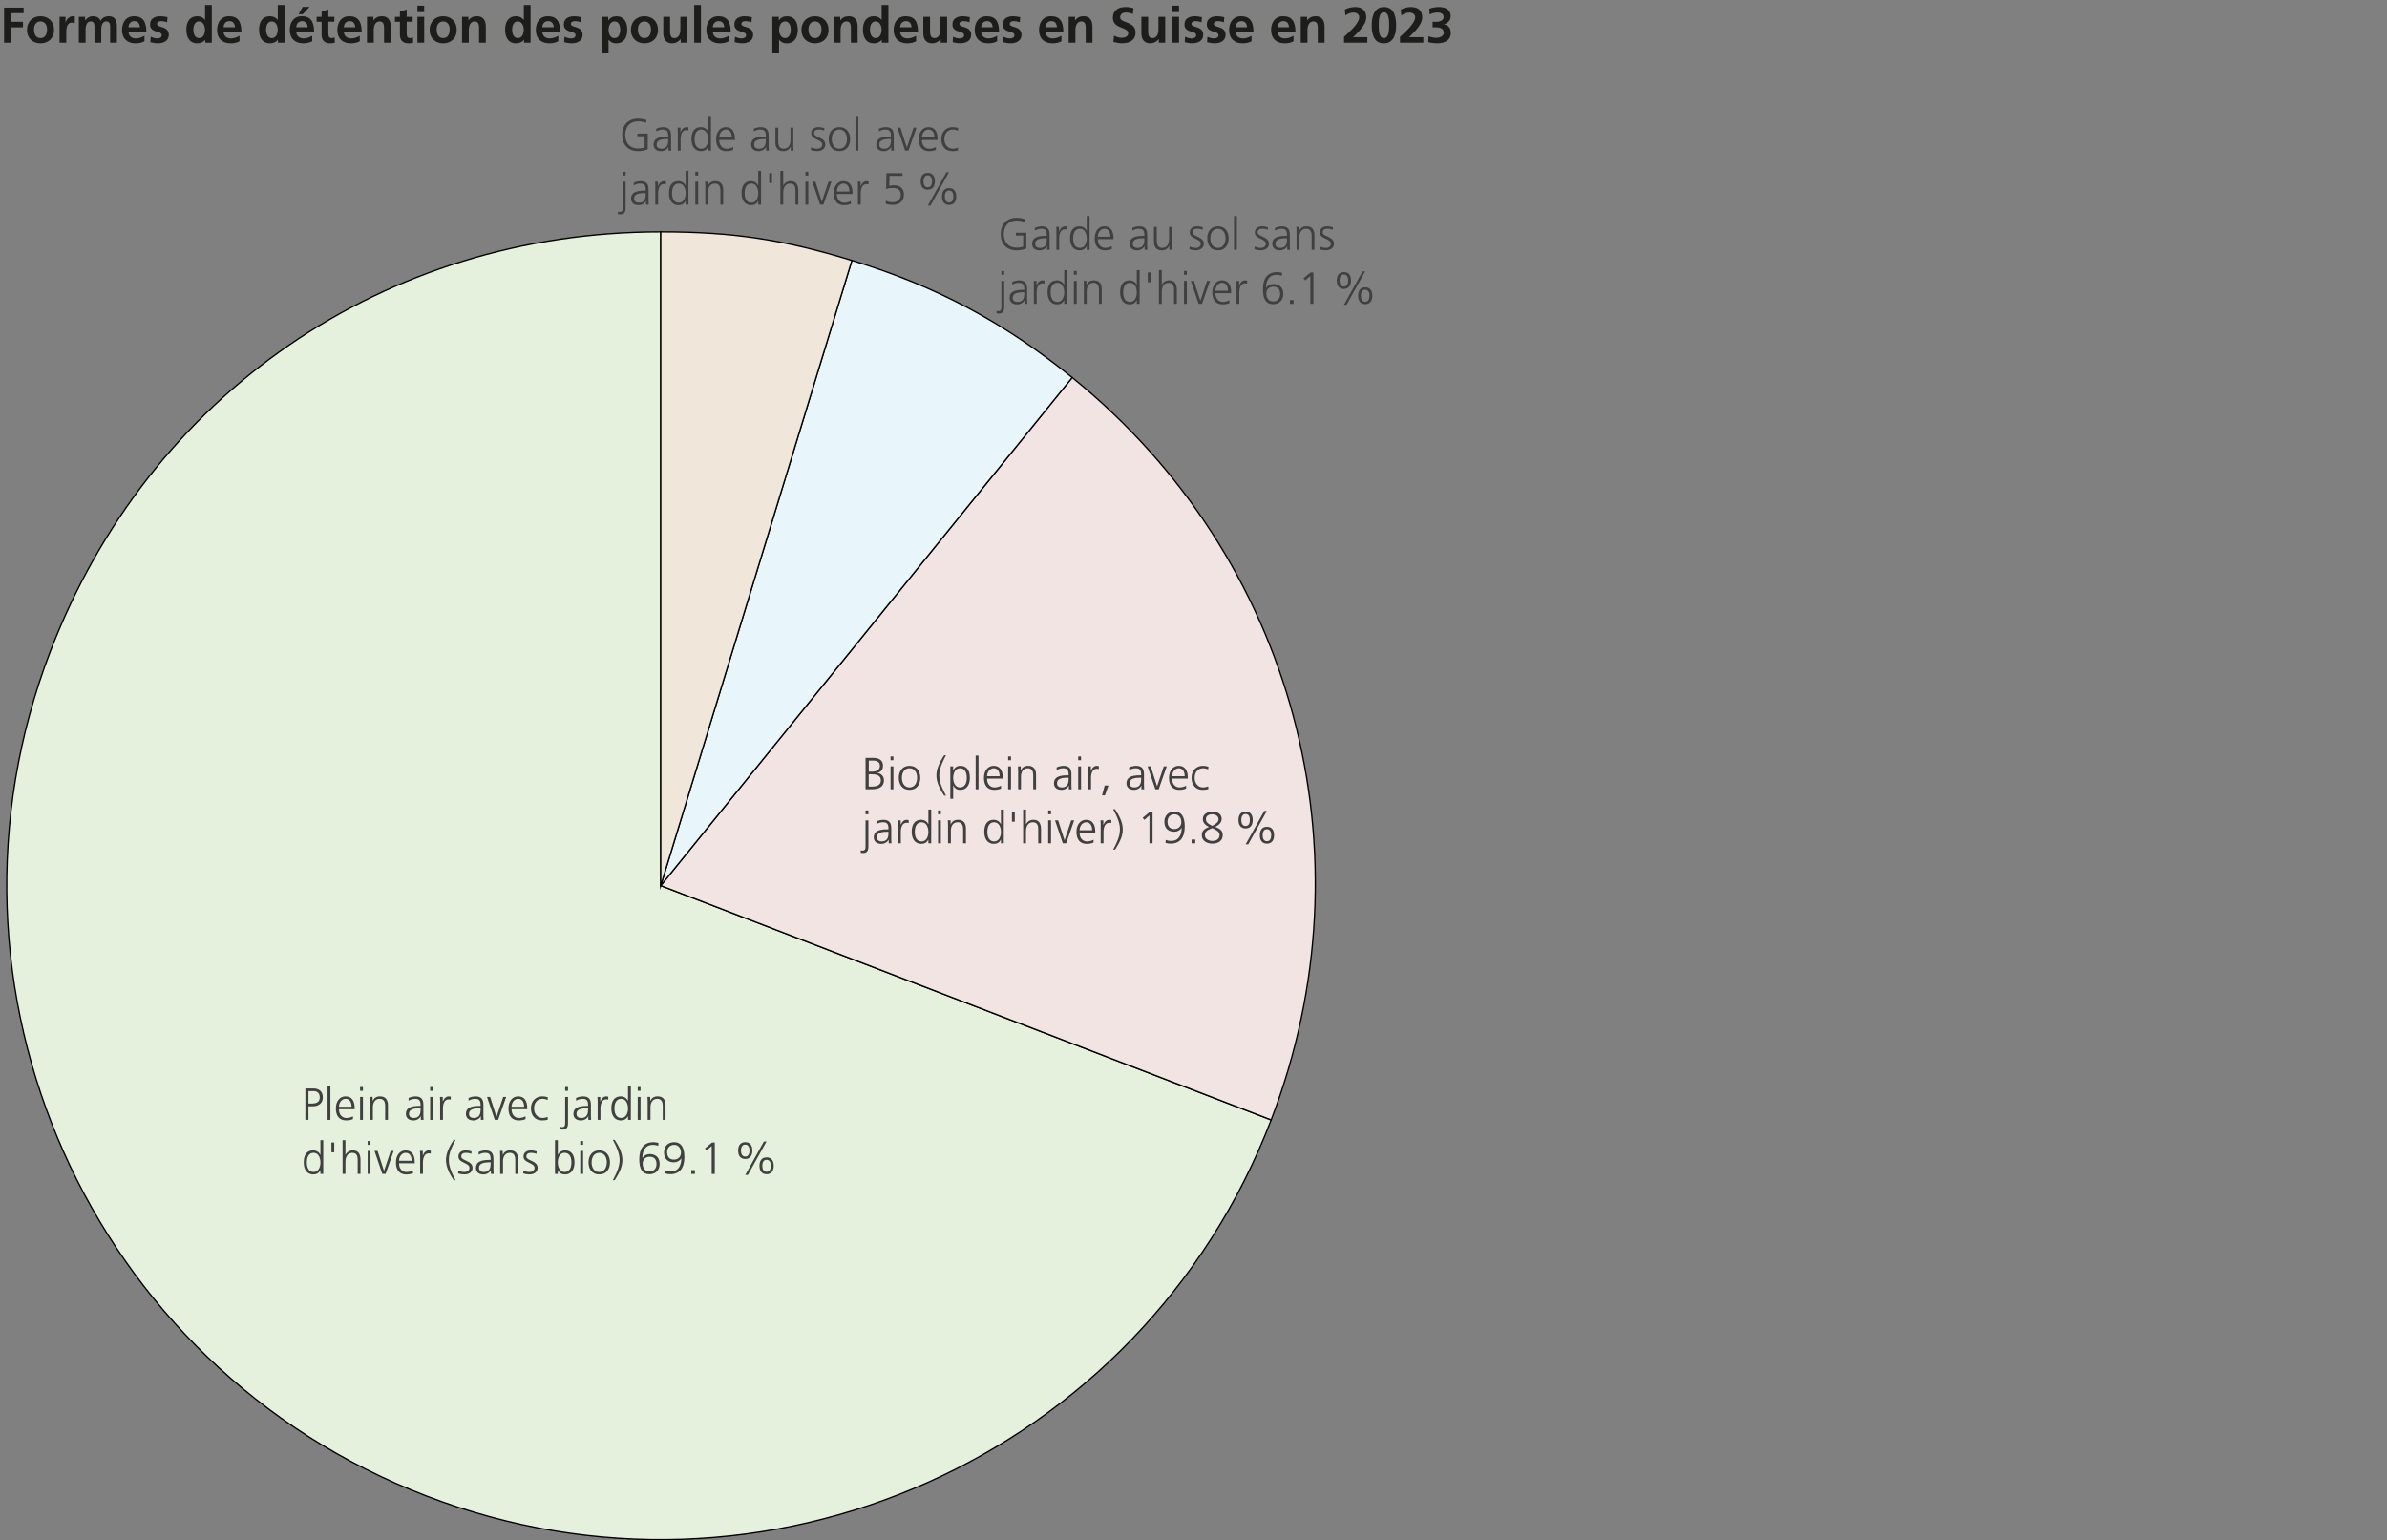 <?xml version="1.0" encoding="UTF-8"?>
<svg id="Ebene_1" xmlns="http://www.w3.org/2000/svg" viewBox="0 0 901.31 581.63">
  <rect x="0" y="0" width="901.31" height="581.63" fill="#808080" stroke="none"/>
  <defs>
    <style>
      .cls-1 {
        fill: #f0e6d9;
      }

      .cls-1, .cls-2, .cls-3, .cls-4 {
        stroke: #000;
        stroke-miterlimit: 10;
        stroke-width: .5px;
      }

      .cls-5 {
        fill: #1d1d1b;
      }

      .cls-2 {
        fill: #e8f5fb;
      }

      .cls-6 {
        fill: none;
      }

      .cls-7 {
        fill: #404040;
      }

      .cls-3 {
        fill: #f1e4e2;
      }

      .cls-4 {
        fill: #e6f1dd;
      }
    </style>
  </defs>
  <g>
    <g>
      <path class="cls-4" d="M249.49,334.43l230.49,88.48c-48.86,127.3-191.67,190.88-318.96,142.01C33.72,516.06-29.86,373.25,19,245.96c37.33-97.25,126.32-158.41,230.49-158.41v246.89Z"/>
      <path class="cls-3" d="M249.49,334.43l155.37-191.87c83.82,67.87,113.77,179.65,75.12,280.34l-230.49-88.48Z"/>
      <path class="cls-2" d="M249.49,334.43l72.18-236.1c31.82,9.73,57.33,23.29,83.19,44.23l-155.37,191.87Z"/>
      <path class="cls-1" d="M249.49,334.43V87.55c27.13,0,46.23,2.85,72.18,10.79l-72.18,236.1Z"/>
    </g>
    <g>
      <g>
        <path class="cls-7" d="M115.31,422.88v-11.87h2.94c2.28,0,3.65,1.19,3.65,3.37s-1.56,3.37-3.77,3.37h-1.65v5.13h-1.17ZM117.59,416.72c2.57,0,3.14-1.02,3.14-2.35,0-1.56-.92-2.35-2.33-2.35h-1.92v4.69h1.1Z"/>
        <path class="cls-7" d="M123.69,422.88v-12.75h1.07v12.75h-1.07Z"/>
        <path class="cls-7" d="M133.28,422.6c-.68.27-1.6.48-2.53.48-2.53,0-3.93-1.56-3.93-4.54,0-2.62,1.44-4.54,3.65-4.54s3.45,1.55,3.45,4.39v.46h-5.93c.02,2.07,1.17,3.32,2.86,3.32.76,0,1.92-.32,2.43-.65v1.09ZM132.75,417.93c-.02-1.9-.85-3.01-2.23-3.01s-2.5,1.29-2.53,3.01h4.76Z"/>
        <path class="cls-7" d="M135.97,411.9v-1.43h1.07v1.43h-1.07ZM135.97,422.88v-8.67h1.07v8.67h-1.07Z"/>
        <path class="cls-7" d="M145.43,422.88v-5.29c0-1.73-.66-2.67-2.06-2.67-1.95,0-2.57,1.73-2.57,3.14v4.81h-1.07v-7.19c0-.56-.03-1.1-.07-1.48h1.04v1.55h.03c.54-1.24,1.48-1.75,2.8-1.75,2.12,0,2.96,1.41,2.96,3.33v5.54h-1.07Z"/>
        <path class="cls-7" d="M158.9,422.88v-1.39h-.03c-.46.99-1.62,1.6-2.75,1.6-2.45,0-2.86-1.65-2.86-2.45,0-2.19,1.68-3.04,5.01-3.04h.53v-.46c0-1.85-.92-2.21-1.97-2.21-.85,0-1.73.19-2.55.71v-1.04c.66-.32,1.79-.59,2.55-.59,2.26,0,3.04,1.1,3.04,3.21v4.4c0,.29.03.95.08,1.26h-1.05ZM158.8,418.51h-.49c-3.23,0-3.88,1-3.88,2.09,0,1,.65,1.56,1.8,1.56,1.34,0,2.57-.61,2.57-3.01v-.65Z"/>
        <path class="cls-7" d="M162.42,411.9v-1.43h1.07v1.43h-1.07ZM162.42,422.88v-8.67h1.07v8.67h-1.07Z"/>
        <path class="cls-7" d="M166.19,422.88v-7.46c0-.22-.02-.75-.07-1.21h1.07v1.67h.03c.49-1.21,1.29-1.87,2.23-1.87.25,0,.56.05.75.1v1.12c-.22-.07-.51-.1-.77-.1-1.65,0-2.18,1.73-2.18,3.48v4.27h-1.07Z"/>
        <path class="cls-7" d="M181.56,422.88v-1.39h-.03c-.46.99-1.62,1.6-2.75,1.6-2.45,0-2.86-1.65-2.86-2.45,0-2.19,1.68-3.04,5.01-3.04h.53v-.46c0-1.85-.92-2.21-1.97-2.21-.85,0-1.73.19-2.55.71v-1.04c.66-.32,1.79-.59,2.55-.59,2.26,0,3.04,1.1,3.04,3.21v4.4c0,.29.03.95.08,1.26h-1.05ZM181.46,418.51h-.49c-3.23,0-3.88,1-3.88,2.09,0,1,.65,1.56,1.8,1.56,1.34,0,2.57-.61,2.57-3.01v-.65Z"/>
        <path class="cls-7" d="M186.83,422.88l-2.94-8.67h1.17l2.4,7.5h.03l2.52-7.5h1.12l-3.04,8.67h-1.26Z"/>
        <path class="cls-7" d="M198.44,422.6c-.68.27-1.6.48-2.53.48-2.53,0-3.93-1.56-3.93-4.54,0-2.62,1.44-4.54,3.65-4.54s3.45,1.55,3.45,4.39v.46h-5.93c.02,2.07,1.17,3.32,2.86,3.32.76,0,1.92-.32,2.43-.65v1.09ZM197.91,417.93c-.02-1.9-.85-3.01-2.23-3.01s-2.5,1.29-2.53,3.01h4.76Z"/>
        <path class="cls-7" d="M206.85,422.77c-.73.25-1.44.31-2.21.31-2.84,0-4.16-2.16-4.16-4.54,0-2.75,1.8-4.54,4.28-4.54.61,0,1.26.07,2.09.34l-.08,1.02c-.63-.27-1.26-.44-1.87-.44-2.07,0-3.25,1.53-3.25,3.62,0,1.9,1.14,3.62,3.15,3.62.68,0,1.29-.15,1.95-.39l.1,1Z"/>
        <path class="cls-7" d="M211.58,425.53c.15.05.44.1.65.1.95,0,1.17-.56,1.17-1.58v-9.84h1.07v9.94c0,1.63-.61,2.4-1.97,2.4-.39,0-.65-.03-.92-.09v-.93ZM213.4,411.9v-1.43h1.07v1.43h-1.07Z"/>
        <path class="cls-7" d="M222.15,422.88v-1.39h-.03c-.46.99-1.62,1.6-2.75,1.6-2.45,0-2.86-1.65-2.86-2.45,0-2.19,1.68-3.04,5.01-3.04h.53v-.46c0-1.85-.92-2.21-1.97-2.21-.85,0-1.73.19-2.55.71v-1.04c.66-.32,1.79-.59,2.55-.59,2.26,0,3.04,1.1,3.04,3.21v4.4c0,.29.03.95.08,1.26h-1.05ZM222.05,418.51h-.49c-3.23,0-3.88,1-3.88,2.09,0,1,.65,1.56,1.8,1.56,1.34,0,2.57-.61,2.57-3.01v-.65Z"/>
        <path class="cls-7" d="M225.67,422.88v-7.46c0-.22-.02-.75-.07-1.21h1.07v1.67h.03c.49-1.21,1.29-1.87,2.23-1.87.25,0,.56.05.75.1v1.12c-.22-.07-.51-.1-.77-.1-1.65,0-2.18,1.73-2.18,3.48v4.27h-1.07Z"/>
        <path class="cls-7" d="M237.13,422.88v-1.38h-.03c-.6,1.12-1.46,1.58-2.7,1.58-2.29,0-3.57-1.85-3.57-4.54,0-2.94,1.26-4.54,3.55-4.54,1.48,0,2.4.92,2.72,1.67h.03v-5.54h1.07v12.75h-1.07ZM237.13,418.54c0-1.61-.68-3.62-2.58-3.62-1.61,0-2.55,1.31-2.55,3.62,0,2.02.73,3.62,2.57,3.62s2.57-1.92,2.57-3.62Z"/>
        <path class="cls-7" d="M240.79,411.9v-1.43h1.07v1.43h-1.07ZM240.79,422.88v-8.67h1.07v8.67h-1.07Z"/>
        <path class="cls-7" d="M250.25,422.88v-5.29c0-1.73-.66-2.67-2.06-2.67-1.95,0-2.57,1.73-2.57,3.14v4.81h-1.07v-7.19c0-.56-.03-1.1-.07-1.48h1.04v1.55h.03c.54-1.24,1.48-1.75,2.8-1.75,2.12,0,2.96,1.41,2.96,3.33v5.54h-1.07Z"/>
        <path class="cls-7" d="M120.99,443.28v-1.38h-.03c-.6,1.12-1.46,1.58-2.7,1.58-2.29,0-3.57-1.85-3.57-4.54,0-2.94,1.26-4.54,3.55-4.54,1.48,0,2.4.92,2.72,1.67h.03v-5.54h1.07v12.75h-1.07ZM120.99,438.94c0-1.61-.68-3.62-2.58-3.62-1.61,0-2.55,1.31-2.55,3.62,0,2.02.73,3.62,2.57,3.62s2.57-1.92,2.57-3.62Z"/>
        <path class="cls-7" d="M125.14,435.12v-3.71h1.07v3.71h-1.07Z"/>
        <path class="cls-7" d="M135.06,443.28v-5.25c0-1.92-.65-2.7-2.06-2.7-1.8,0-2.57,1.63-2.57,3.33v4.62h-1.07v-12.75h1.07v5.54h.03c.53-1.05,1.51-1.67,2.72-1.67,2.06,0,2.94,1.24,2.94,3.62v5.25h-1.07Z"/>
        <path class="cls-7" d="M138.82,432.3v-1.43h1.07v1.43h-1.07ZM138.82,443.28v-8.67h1.07v8.67h-1.07Z"/>
        <path class="cls-7" d="M144.35,443.28l-2.94-8.67h1.17l2.4,7.5h.03l2.52-7.5h1.12l-3.04,8.67h-1.26Z"/>
        <path class="cls-7" d="M155.96,443.01c-.68.27-1.6.48-2.53.48-2.53,0-3.93-1.56-3.93-4.54,0-2.62,1.44-4.54,3.65-4.54s3.45,1.55,3.45,4.39v.46h-5.93c.02,2.07,1.17,3.31,2.86,3.31.76,0,1.92-.32,2.43-.65v1.09ZM155.43,438.33c-.02-1.9-.85-3.01-2.23-3.01s-2.5,1.29-2.53,3.01h4.76Z"/>
        <path class="cls-7" d="M158.64,443.28v-7.46c0-.22-.02-.75-.07-1.21h1.07v1.67h.03c.49-1.21,1.29-1.87,2.23-1.87.25,0,.56.05.75.1v1.12c-.22-.07-.51-.1-.77-.1-1.65,0-2.18,1.73-2.18,3.48v4.27h-1.07Z"/>
        <path class="cls-7" d="M171.31,445.66c-2.19-3.35-2.91-5.54-2.91-7.62s.75-4.3,2.91-7.62h.71c-2.19,4.05-2.55,6.02-2.55,7.62s.36,3.57,2.55,7.62h-.71Z"/>
        <path class="cls-7" d="M173.09,442.02c.65.32,1.44.54,2.24.54,1.14,0,1.94-.63,1.94-1.55s-.92-1.43-2.06-1.94c-1.68-.75-2.11-1.46-2.11-2.31,0-1.68,1.34-2.36,2.82-2.36.58,0,1.46.14,2.14.39l-.1.94c-.6-.27-1.38-.41-1.94-.41-1.29,0-1.85.49-1.85,1.44,0,.49.31.87,1.9,1.56,2.04.87,2.36,1.82,2.36,2.69,0,1.75-1.58,2.46-3.04,2.46-.87,0-1.7-.12-2.41-.41l.1-1.05Z"/>
        <path class="cls-7" d="M185.35,443.28v-1.39h-.03c-.46.99-1.62,1.6-2.75,1.6-2.45,0-2.86-1.65-2.86-2.45,0-2.19,1.68-3.04,5.01-3.04h.53v-.46c0-1.85-.92-2.21-1.97-2.21-.85,0-1.73.19-2.55.71v-1.04c.66-.32,1.79-.59,2.55-.59,2.26,0,3.04,1.1,3.04,3.21v4.4c0,.29.03.95.08,1.26h-1.05ZM185.25,438.91h-.49c-3.23,0-3.88,1-3.88,2.09,0,1,.65,1.56,1.8,1.56,1.34,0,2.57-.61,2.57-3.01v-.65Z"/>
        <path class="cls-7" d="M194.56,443.28v-5.29c0-1.73-.66-2.67-2.06-2.67-1.95,0-2.57,1.73-2.57,3.14v4.81h-1.07v-7.19c0-.56-.03-1.1-.07-1.48h1.04v1.55h.03c.54-1.24,1.48-1.75,2.8-1.75,2.12,0,2.96,1.41,2.96,3.33v5.54h-1.07Z"/>
        <path class="cls-7" d="M197.66,442.02c.65.32,1.45.54,2.24.54,1.14,0,1.94-.63,1.94-1.55s-.92-1.43-2.06-1.94c-1.68-.75-2.11-1.46-2.11-2.31,0-1.68,1.34-2.36,2.82-2.36.58,0,1.46.14,2.14.39l-.1.94c-.6-.27-1.38-.41-1.94-.41-1.29,0-1.85.49-1.85,1.44,0,.49.31.87,1.9,1.56,2.04.87,2.36,1.82,2.36,2.69,0,1.75-1.58,2.46-3.04,2.46-.87,0-1.7-.12-2.41-.41l.1-1.05Z"/>
        <path class="cls-7" d="M209.56,443.28v-12.75h1.07v5.54h.03c.39-.9,1.39-1.67,2.7-1.67,2.4,0,3.57,1.7,3.57,4.54,0,2.69-1.27,4.54-3.57,4.54-1.24,0-2.11-.46-2.7-1.58h-.03v1.38h-1.07ZM215.76,438.94c0-1.94-.68-3.62-2.57-3.62s-2.57,1.94-2.57,3.62c0,1.84.82,3.62,2.57,3.62,1.65,0,2.57-1.31,2.57-3.62Z"/>
        <path class="cls-7" d="M219.11,432.3v-1.43h1.07v1.43h-1.07ZM219.11,443.28v-8.67h1.07v8.67h-1.07Z"/>
        <path class="cls-7" d="M222.22,438.94c0-2.55,1.39-4.54,4.05-4.54s4.05,2.02,4.05,4.54-1.33,4.54-4.05,4.54-4.05-2.06-4.05-4.54ZM229.14,438.94c0-2.01-1-3.62-2.89-3.62-1.72,0-2.86,1.44-2.86,3.62,0,2.06,1.04,3.62,2.87,3.62s2.87-1.58,2.87-3.62Z"/>
        <path class="cls-7" d="M231.39,445.66c2.12-3.91,2.55-5.88,2.55-7.62s-.43-3.71-2.55-7.62h.71c2.18,3.33,2.91,5.46,2.91,7.62s-.73,4.27-2.91,7.62h-.71Z"/>
        <path class="cls-7" d="M248.54,432.69c-.46-.2-1.21-.37-2.02-.37-3.16,0-3.96,2.72-3.96,4.93h.03c.61-.97,1.62-1.46,2.77-1.46,1.77,0,3.71.92,3.71,3.71,0,2.35-1.48,3.91-3.88,3.91-2.53,0-3.81-1.82-3.81-5.63,0-4.27,1.87-6.48,5.35-6.48.66,0,1.26.12,1.9.27l-.1,1.12ZM247.89,439.57c0-1.75-.87-2.77-2.53-2.77s-2.69,1.05-2.69,2.63c0,1.46.8,2.94,2.55,2.94,1.65,0,2.67-1.12,2.67-2.8Z"/>
        <path class="cls-7" d="M257.21,437.45c-.58.93-1.58,1.46-2.79,1.46-1.72,0-3.69-.9-3.69-3.71,0-2.35,1.46-3.91,3.88-3.91s3.81,1.8,3.81,5.61c0,4.27-1.85,6.49-5.34,6.49-.68,0-1.27-.12-1.92-.27l.1-1.12c.48.2,1.19.37,2.01.37,3.26,0,3.98-2.86,3.98-4.93h-.03ZM254.56,432.31c-1.62,0-2.65,1.1-2.65,2.8s.88,2.77,2.52,2.77,2.7-1.05,2.7-2.63c0-1.43-.76-2.94-2.57-2.94Z"/>
        <path class="cls-7" d="M261.02,443.28v-1.43h1.38v1.43h-1.38Z"/>
        <path class="cls-7" d="M268.73,443.28v-10.54l-1.92,1.68-.65-.76,2.69-2.24h1.05v11.87h-1.17Z"/>
        <path class="cls-7" d="M278.71,434.47c0-1.97.92-3.18,2.69-3.18s2.69,1.17,2.69,3.18c0,1.83-.82,3.18-2.69,3.18-1.77,0-2.69-1.21-2.69-3.18ZM283.01,434.47c0-1.34-.51-2.26-1.63-2.26-1,0-1.6.82-1.6,2.26,0,1.33.51,2.26,1.62,2.26,1.19,0,1.61-1.05,1.61-2.26ZM281.42,443.65l7.02-12.61h.99l-7.02,12.61h-.99ZM286.77,440.22c0-1.97.92-3.18,2.69-3.18s2.69,1.17,2.69,3.18c0,1.84-.82,3.18-2.69,3.18-1.77,0-2.69-1.21-2.69-3.18ZM291.07,440.22c0-1.34-.51-2.26-1.63-2.26-1,0-1.6.82-1.6,2.26,0,1.33.51,2.26,1.61,2.26,1.19,0,1.61-1.05,1.61-2.26Z"/>
      </g>
      <g>
        <path class="cls-7" d="M326.83,298.05v-11.86h2.84c2.4,0,3.74.99,3.74,2.92,0,1.51-.7,2.41-2.16,2.7v.03c1.6.29,2.52,1.34,2.52,2.82,0,2.38-1.8,3.38-4.57,3.38h-2.36ZM329.2,297.03c2.46,0,3.4-.95,3.4-2.31,0-1.7-1.14-2.33-3.4-2.33h-1.19v4.64h1.19ZM329.35,291.37c2.14,0,2.89-.95,2.89-2.21,0-1.34-.99-1.95-2.57-1.95h-1.63v4.16h1.31Z"/>
        <path class="cls-7" d="M336.27,287.07v-1.43h1.07v1.43h-1.07ZM336.27,298.05v-8.67h1.07v8.67h-1.07Z"/>
        <path class="cls-7" d="M339.38,293.72c0-2.55,1.39-4.54,4.05-4.54s4.05,2.02,4.05,4.54-1.33,4.54-4.05,4.54-4.05-2.06-4.05-4.54ZM346.3,293.72c0-2.01-1-3.62-2.89-3.62-1.72,0-2.86,1.44-2.86,3.62,0,2.06,1.04,3.62,2.87,3.62s2.87-1.58,2.87-3.62Z"/>
        <path class="cls-7" d="M356.5,300.43c-2.19-3.35-2.91-5.54-2.91-7.62s.75-4.3,2.91-7.62h.71c-2.19,4.05-2.55,6.02-2.55,7.62s.36,3.57,2.55,7.62h-.71Z"/>
        <path class="cls-7" d="M358.84,301.62v-12.24h1.07l-.07,1.58h.03c.66-1.27,1.61-1.78,2.77-1.78,2.24,0,3.57,1.5,3.57,4.54,0,2.69-1.27,4.54-3.57,4.54-1.33,0-2.16-.53-2.7-1.68h-.03v5.05h-1.07ZM365.05,293.72c0-2.11-.78-3.62-2.57-3.62s-2.57,1.92-2.57,3.62.71,3.62,2.57,3.62c1.75,0,2.57-1.46,2.57-3.62Z"/>
        <path class="cls-7" d="M368.4,298.05v-12.75h1.07v12.75h-1.07Z"/>
        <path class="cls-7" d="M377.99,297.78c-.68.27-1.6.48-2.53.48-2.53,0-3.93-1.56-3.93-4.54,0-2.62,1.44-4.54,3.65-4.54s3.45,1.55,3.45,4.39v.46h-5.93c.02,2.07,1.17,3.31,2.86,3.31.76,0,1.92-.32,2.43-.65v1.09ZM377.46,293.11c-.02-1.9-.85-3.01-2.23-3.01s-2.5,1.29-2.53,3.01h4.76Z"/>
        <path class="cls-7" d="M380.67,287.07v-1.43h1.07v1.43h-1.07ZM380.67,298.05v-8.67h1.07v8.67h-1.07Z"/>
        <path class="cls-7" d="M390.14,298.05v-5.29c0-1.73-.66-2.67-2.06-2.67-1.96,0-2.57,1.73-2.57,3.14v4.81h-1.07v-7.19c0-.56-.03-1.1-.07-1.48h1.04v1.55h.03c.54-1.24,1.48-1.75,2.8-1.75,2.12,0,2.96,1.41,2.96,3.33v5.54h-1.07Z"/>
        <path class="cls-7" d="M403.6,298.05v-1.39h-.03c-.46.99-1.61,1.6-2.75,1.6-2.45,0-2.86-1.65-2.86-2.45,0-2.19,1.68-3.04,5.01-3.04h.53v-.46c0-1.85-.92-2.21-1.97-2.21-.85,0-1.73.19-2.55.71v-1.04c.66-.32,1.78-.59,2.55-.59,2.26,0,3.04,1.1,3.04,3.21v4.4c0,.29.03.95.08,1.26h-1.05ZM403.5,293.68h-.49c-3.23,0-3.88,1-3.88,2.09,0,1,.65,1.56,1.8,1.56,1.34,0,2.57-.61,2.57-3.01v-.65Z"/>
        <path class="cls-7" d="M407.12,287.07v-1.43h1.07v1.43h-1.07ZM407.12,298.05v-8.67h1.07v8.67h-1.07Z"/>
        <path class="cls-7" d="M410.9,298.05v-7.46c0-.22-.02-.75-.07-1.21h1.07v1.67h.03c.49-1.21,1.29-1.87,2.23-1.87.25,0,.56.05.75.1v1.12c-.22-.07-.51-.1-.76-.1-1.65,0-2.18,1.73-2.18,3.48v4.27h-1.07Z"/>
        <path class="cls-7" d="M416.13,300.33l.99-3.71h1.43l-1.34,3.71h-1.07Z"/>
        <path class="cls-7" d="M430.99,298.05v-1.39h-.03c-.46.99-1.61,1.6-2.75,1.6-2.45,0-2.86-1.65-2.86-2.45,0-2.19,1.68-3.04,5.01-3.04h.53v-.46c0-1.85-.92-2.21-1.97-2.21-.85,0-1.73.19-2.55.71v-1.04c.66-.32,1.78-.59,2.55-.59,2.26,0,3.04,1.1,3.04,3.21v4.4c0,.29.03.95.08,1.26h-1.05ZM430.89,293.68h-.49c-3.23,0-3.88,1-3.88,2.09,0,1,.65,1.56,1.8,1.56,1.34,0,2.57-.61,2.57-3.01v-.65Z"/>
        <path class="cls-7" d="M436.26,298.05l-2.94-8.67h1.17l2.4,7.5h.03l2.52-7.5h1.12l-3.04,8.67h-1.26Z"/>
        <path class="cls-7" d="M447.87,297.78c-.68.27-1.6.48-2.53.48-2.53,0-3.93-1.56-3.93-4.54,0-2.62,1.44-4.54,3.65-4.54s3.45,1.55,3.45,4.39v.46h-5.93c.02,2.07,1.17,3.31,2.86,3.31.76,0,1.92-.32,2.43-.65v1.09ZM447.34,293.11c-.02-1.9-.85-3.01-2.23-3.01s-2.5,1.29-2.53,3.01h4.76Z"/>
        <path class="cls-7" d="M456.29,297.95c-.73.25-1.45.31-2.21.31-2.84,0-4.16-2.16-4.16-4.54,0-2.75,1.8-4.54,4.28-4.54.61,0,1.26.07,2.09.34l-.08,1.02c-.63-.27-1.26-.44-1.87-.44-2.07,0-3.25,1.53-3.25,3.62,0,1.9,1.14,3.62,3.14,3.62.68,0,1.29-.15,1.96-.39l.1,1Z"/>
        <path class="cls-7" d="M325,321.1c.15.05.44.1.65.1.95,0,1.17-.56,1.17-1.58v-9.84h1.07v9.94c0,1.63-.61,2.4-1.97,2.4-.39,0-.65-.03-.92-.08v-.93ZM326.82,307.47v-1.43h1.07v1.43h-1.07Z"/>
        <path class="cls-7" d="M335.57,318.45v-1.39h-.03c-.46.99-1.62,1.6-2.75,1.6-2.45,0-2.86-1.65-2.86-2.45,0-2.19,1.68-3.04,5.01-3.04h.53v-.46c0-1.85-.92-2.21-1.97-2.21-.85,0-1.73.19-2.55.71v-1.04c.66-.32,1.79-.59,2.55-.59,2.26,0,3.04,1.11,3.04,3.21v4.4c0,.29.03.95.08,1.26h-1.05ZM335.47,314.08h-.49c-3.23,0-3.88,1-3.88,2.09,0,1,.65,1.56,1.8,1.56,1.34,0,2.57-.61,2.57-3.01v-.65Z"/>
        <path class="cls-7" d="M339.09,318.45v-7.46c0-.22-.02-.75-.07-1.21h1.07v1.67h.03c.49-1.21,1.29-1.87,2.23-1.87.25,0,.56.05.75.1v1.12c-.22-.07-.51-.1-.77-.1-1.65,0-2.18,1.73-2.18,3.48v4.27h-1.07Z"/>
        <path class="cls-7" d="M350.55,318.45v-1.38h-.03c-.6,1.12-1.46,1.58-2.7,1.58-2.29,0-3.57-1.85-3.57-4.54,0-2.94,1.26-4.54,3.55-4.54,1.48,0,2.4.92,2.72,1.67h.03v-5.54h1.07v12.75h-1.07ZM350.55,314.12c0-1.62-.68-3.62-2.58-3.62-1.61,0-2.55,1.31-2.55,3.62,0,2.02.73,3.62,2.57,3.62s2.57-1.92,2.57-3.62Z"/>
        <path class="cls-7" d="M354.2,307.47v-1.43h1.07v1.43h-1.07ZM354.2,318.45v-8.67h1.07v8.67h-1.07Z"/>
        <path class="cls-7" d="M363.67,318.45v-5.29c0-1.73-.66-2.67-2.06-2.67-1.95,0-2.57,1.73-2.57,3.14v4.81h-1.07v-7.19c0-.56-.03-1.1-.07-1.48h1.04v1.55h.03c.54-1.24,1.48-1.75,2.8-1.75,2.12,0,2.96,1.41,2.96,3.33v5.54h-1.07Z"/>
        <path class="cls-7" d="M377.95,318.45v-1.38h-.03c-.59,1.12-1.46,1.58-2.7,1.58-2.29,0-3.57-1.85-3.57-4.54,0-2.94,1.26-4.54,3.55-4.54,1.48,0,2.4.92,2.72,1.67h.03v-5.54h1.07v12.75h-1.07ZM377.95,314.12c0-1.62-.68-3.62-2.58-3.62-1.62,0-2.55,1.31-2.55,3.62,0,2.02.73,3.62,2.57,3.62s2.57-1.92,2.57-3.62Z"/>
        <path class="cls-7" d="M382.1,310.29v-3.71h1.07v3.71h-1.07Z"/>
        <path class="cls-7" d="M392.03,318.45v-5.25c0-1.92-.65-2.7-2.06-2.7-1.8,0-2.57,1.63-2.57,3.33v4.62h-1.07v-12.75h1.07v5.54h.03c.53-1.05,1.51-1.67,2.72-1.67,2.06,0,2.94,1.24,2.94,3.62v5.25h-1.07Z"/>
        <path class="cls-7" d="M395.79,307.47v-1.43h1.07v1.43h-1.07ZM395.79,318.45v-8.67h1.07v8.67h-1.07Z"/>
        <path class="cls-7" d="M401.31,318.45l-2.94-8.67h1.17l2.4,7.5h.03l2.52-7.5h1.12l-3.04,8.67h-1.26Z"/>
        <path class="cls-7" d="M412.92,318.18c-.68.27-1.6.48-2.53.48-2.53,0-3.93-1.56-3.93-4.54,0-2.62,1.44-4.54,3.65-4.54s3.45,1.55,3.45,4.39v.46h-5.93c.02,2.07,1.17,3.31,2.86,3.31.76,0,1.92-.32,2.43-.65v1.09ZM412.39,313.51c-.02-1.9-.85-3.01-2.23-3.01s-2.5,1.29-2.53,3.01h4.76Z"/>
        <path class="cls-7" d="M415.61,318.45v-7.46c0-.22-.02-.75-.07-1.21h1.07v1.67h.03c.49-1.21,1.29-1.87,2.23-1.87.25,0,.56.05.75.1v1.12c-.22-.07-.51-.1-.76-.1-1.65,0-2.18,1.73-2.18,3.48v4.27h-1.07Z"/>
        <path class="cls-7" d="M420.32,320.83c2.12-3.91,2.55-5.88,2.55-7.62s-.42-3.71-2.55-7.62h.71c2.18,3.33,2.91,5.46,2.91,7.62s-.73,4.27-2.91,7.62h-.71Z"/>
        <path class="cls-7" d="M434.03,318.45v-10.54l-1.92,1.68-.65-.77,2.69-2.24h1.05v11.86h-1.17Z"/>
        <path class="cls-7" d="M446.14,312.62c-.58.93-1.58,1.46-2.79,1.46-1.72,0-3.69-.9-3.69-3.71,0-2.35,1.46-3.91,3.88-3.91s3.81,1.8,3.81,5.61c0,4.27-1.85,6.49-5.34,6.49-.68,0-1.27-.12-1.92-.27l.1-1.12c.48.2,1.19.37,2.01.37,3.26,0,3.98-2.86,3.98-4.93h-.03ZM443.49,307.49c-1.61,0-2.65,1.11-2.65,2.8s.88,2.77,2.52,2.77,2.7-1.05,2.7-2.63c0-1.43-.77-2.94-2.57-2.94Z"/>
        <path class="cls-7" d="M449.95,318.45v-1.43h1.38v1.43h-1.38Z"/>
        <path class="cls-7" d="M461.68,315.41c0,2.23-1.89,3.16-3.94,3.16-1.89,0-3.94-.99-3.94-3.16,0-1.5.76-2.43,2.74-3.13-1.55-.73-2.36-1.72-2.36-3.04,0-2.01,2.14-2.77,3.57-2.77,1.8,0,3.55.8,3.55,2.77,0,1.14-.8,2.16-2.43,3.04,2.09.71,2.82,1.61,2.82,3.13ZM457.73,312.72l-.78.32c-1.26.51-1.99,1.19-1.99,2.35,0,1.38,1.44,2.16,2.77,2.16,1.53,0,2.77-.71,2.77-2.24,0-1.34-1.36-1.9-2.35-2.38l-.42-.2ZM460.11,309.34c0-1.22-1.22-1.85-2.4-1.85s-2.38.54-2.38,1.85c0,1.1.9,1.82,2.4,2.52,1.65-.8,2.38-1.58,2.38-2.52Z"/>
        <path class="cls-7" d="M467.64,309.65c0-1.97.92-3.18,2.69-3.18s2.69,1.17,2.69,3.18c0,1.84-.82,3.18-2.69,3.18-1.77,0-2.69-1.21-2.69-3.18ZM471.94,309.65c0-1.34-.51-2.26-1.63-2.26-1,0-1.6.82-1.6,2.26,0,1.33.51,2.26,1.62,2.26,1.19,0,1.61-1.05,1.61-2.26ZM470.35,318.83l7.02-12.61h.99l-7.02,12.61h-.99ZM475.7,315.39c0-1.97.92-3.18,2.69-3.18s2.69,1.17,2.69,3.18c0,1.84-.82,3.18-2.69,3.18-1.77,0-2.69-1.21-2.69-3.18ZM480,315.39c0-1.34-.51-2.26-1.63-2.26-1,0-1.6.82-1.6,2.26,0,1.33.51,2.26,1.61,2.26,1.19,0,1.62-1.05,1.62-2.26Z"/>
      </g>
      <g>
        <path class="cls-7" d="M386.35,88.92h-2.75v-1.02h3.93v5.9c-1.24.54-2.43.73-3.67.73-3.76,0-6-2.45-6-6.14s2.28-6.14,5.98-6.14c1.17,0,2.53.22,3.18.56l-.14,1.09c-.9-.49-1.94-.63-3.03-.63-3.13,0-4.83,2.21-4.83,5.12s1.65,5.12,4.81,5.12c1.02,0,2.02-.14,2.52-.42v-4.16Z"/>
        <path class="cls-7" d="M395.36,94.33v-1.39h-.03c-.46.99-1.62,1.6-2.75,1.6-2.45,0-2.86-1.65-2.86-2.45,0-2.19,1.68-3.04,5.01-3.04h.53v-.46c0-1.85-.92-2.21-1.97-2.21-.85,0-1.73.19-2.55.71v-1.04c.66-.32,1.79-.59,2.55-.59,2.26,0,3.04,1.1,3.04,3.21v4.4c0,.29.03.95.08,1.26h-1.05ZM395.26,89.96h-.49c-3.23,0-3.88,1-3.88,2.09,0,1,.65,1.56,1.8,1.56,1.34,0,2.57-.61,2.57-3.01v-.65Z"/>
        <path class="cls-7" d="M398.88,94.33v-7.46c0-.22-.02-.75-.07-1.21h1.07v1.67h.03c.49-1.21,1.29-1.87,2.23-1.87.25,0,.56.05.75.1v1.12c-.22-.07-.51-.1-.77-.1-1.65,0-2.18,1.73-2.18,3.48v4.27h-1.07Z"/>
        <path class="cls-7" d="M410.34,94.33v-1.38h-.03c-.6,1.12-1.46,1.58-2.7,1.58-2.29,0-3.57-1.85-3.57-4.54,0-2.94,1.26-4.54,3.55-4.54,1.48,0,2.4.92,2.72,1.67h.03v-5.54h1.07v12.75h-1.07ZM410.34,89.99c0-1.61-.68-3.62-2.58-3.62-1.61,0-2.55,1.31-2.55,3.62,0,2.02.73,3.62,2.57,3.62s2.57-1.92,2.57-3.62Z"/>
        <path class="cls-7" d="M419.81,94.05c-.68.27-1.6.48-2.53.48-2.53,0-3.93-1.56-3.93-4.54,0-2.62,1.44-4.54,3.65-4.54s3.45,1.55,3.45,4.39v.46h-5.93c.02,2.07,1.17,3.31,2.86,3.31.76,0,1.92-.32,2.43-.65v1.09ZM419.28,89.38c-.02-1.9-.85-3.01-2.23-3.01s-2.5,1.29-2.53,3.01h4.76Z"/>
        <path class="cls-7" d="M432.2,94.33v-1.39h-.03c-.46.99-1.62,1.6-2.75,1.6-2.45,0-2.86-1.65-2.86-2.45,0-2.19,1.68-3.04,5.01-3.04h.53v-.46c0-1.85-.92-2.21-1.97-2.21-.85,0-1.73.19-2.55.71v-1.04c.66-.32,1.79-.59,2.55-.59,2.26,0,3.04,1.1,3.04,3.21v4.4c0,.29.03.95.08,1.26h-1.05ZM432.1,89.96h-.49c-3.23,0-3.88,1-3.88,2.09,0,1,.65,1.56,1.8,1.56,1.34,0,2.57-.61,2.57-3.01v-.65Z"/>
        <path class="cls-7" d="M441.51,94.33v-1.55h-.03c-.54,1.22-1.46,1.75-2.8,1.75-2.09,0-2.96-1.38-2.96-3.3v-5.58h1.07v5.3c0,1.21.34,2.65,2.06,2.65,1.99,0,2.57-1.8,2.57-3.11v-4.84h1.07v7.24c0,.36.03,1.12.07,1.43h-1.04Z"/>
        <path class="cls-7" d="M449.23,93.07c.65.32,1.45.54,2.24.54,1.14,0,1.94-.63,1.94-1.55s-.92-1.43-2.06-1.94c-1.68-.75-2.11-1.46-2.11-2.31,0-1.68,1.34-2.36,2.82-2.36.58,0,1.46.14,2.14.39l-.1.93c-.59-.27-1.38-.41-1.94-.41-1.29,0-1.85.49-1.85,1.44,0,.49.31.87,1.9,1.56,2.04.87,2.36,1.82,2.36,2.69,0,1.75-1.58,2.46-3.04,2.46-.87,0-1.7-.12-2.41-.41l.1-1.05Z"/>
        <path class="cls-7" d="M455.85,89.99c0-2.55,1.39-4.54,4.05-4.54s4.04,2.02,4.04,4.54-1.33,4.54-4.04,4.54-4.05-2.06-4.05-4.54ZM462.76,89.99c0-2.01-1-3.62-2.89-3.62-1.72,0-2.86,1.44-2.86,3.62,0,2.06,1.04,3.62,2.87,3.62s2.87-1.58,2.87-3.62Z"/>
        <path class="cls-7" d="M465.96,94.33v-12.75h1.07v12.75h-1.07Z"/>
        <path class="cls-7" d="M473.8,93.07c.65.32,1.45.54,2.24.54,1.14,0,1.94-.63,1.94-1.55s-.92-1.43-2.06-1.94c-1.68-.75-2.11-1.46-2.11-2.31,0-1.68,1.34-2.36,2.82-2.36.58,0,1.46.14,2.14.39l-.1.93c-.59-.27-1.38-.41-1.94-.41-1.29,0-1.85.49-1.85,1.44,0,.49.31.87,1.9,1.56,2.04.87,2.36,1.82,2.36,2.69,0,1.75-1.58,2.46-3.04,2.46-.87,0-1.7-.12-2.41-.41l.1-1.05Z"/>
        <path class="cls-7" d="M486.05,94.33v-1.39h-.03c-.46.99-1.62,1.6-2.75,1.6-2.45,0-2.86-1.65-2.86-2.45,0-2.19,1.68-3.04,5.01-3.04h.53v-.46c0-1.85-.92-2.21-1.97-2.21-.85,0-1.73.19-2.55.71v-1.04c.66-.32,1.79-.59,2.55-.59,2.26,0,3.04,1.1,3.04,3.21v4.4c0,.29.03.95.08,1.26h-1.05ZM485.95,89.96h-.49c-3.23,0-3.88,1-3.88,2.09,0,1,.65,1.56,1.8,1.56,1.34,0,2.57-.61,2.57-3.01v-.65Z"/>
        <path class="cls-7" d="M495.27,94.33v-5.29c0-1.73-.66-2.67-2.06-2.67-1.95,0-2.57,1.73-2.57,3.14v4.81h-1.07v-7.19c0-.56-.03-1.1-.07-1.48h1.04v1.55h.03c.54-1.24,1.48-1.75,2.8-1.75,2.12,0,2.96,1.41,2.96,3.33v5.54h-1.07Z"/>
        <path class="cls-7" d="M498.36,93.07c.65.32,1.45.54,2.24.54,1.14,0,1.94-.63,1.94-1.55s-.92-1.43-2.06-1.94c-1.68-.75-2.11-1.46-2.11-2.31,0-1.68,1.34-2.36,2.82-2.36.58,0,1.46.14,2.14.39l-.1.93c-.59-.27-1.38-.41-1.94-.41-1.29,0-1.85.49-1.85,1.44,0,.49.31.87,1.9,1.56,2.04.87,2.36,1.82,2.36,2.69,0,1.75-1.58,2.46-3.04,2.46-.87,0-1.7-.12-2.41-.41l.1-1.05Z"/>
        <path class="cls-7" d="M376.29,117.38c.15.05.44.1.65.1.95,0,1.17-.56,1.17-1.58v-9.84h1.07v9.94c0,1.63-.61,2.4-1.97,2.4-.39,0-.65-.03-.92-.08v-.93ZM378.1,103.75v-1.43h1.07v1.43h-1.07Z"/>
        <path class="cls-7" d="M386.86,114.73v-1.39h-.03c-.46.99-1.62,1.6-2.75,1.6-2.45,0-2.86-1.65-2.86-2.45,0-2.19,1.68-3.04,5.01-3.04h.53v-.46c0-1.85-.92-2.21-1.97-2.21-.85,0-1.73.19-2.55.71v-1.04c.66-.32,1.79-.59,2.55-.59,2.26,0,3.04,1.1,3.04,3.21v4.4c0,.29.03.95.08,1.26h-1.05ZM386.76,110.36h-.49c-3.23,0-3.88,1-3.88,2.09,0,1,.65,1.56,1.8,1.56,1.34,0,2.57-.61,2.57-3.01v-.65Z"/>
        <path class="cls-7" d="M390.38,114.73v-7.46c0-.22-.02-.75-.07-1.21h1.07v1.67h.03c.49-1.21,1.29-1.87,2.23-1.87.25,0,.56.05.75.1v1.12c-.22-.07-.51-.1-.77-.1-1.65,0-2.18,1.73-2.18,3.48v4.27h-1.07Z"/>
        <path class="cls-7" d="M401.84,114.73v-1.38h-.03c-.6,1.12-1.46,1.58-2.7,1.58-2.29,0-3.57-1.85-3.57-4.54,0-2.94,1.26-4.54,3.55-4.54,1.48,0,2.4.92,2.72,1.67h.03v-5.54h1.07v12.75h-1.07ZM401.84,110.39c0-1.61-.68-3.62-2.58-3.62-1.61,0-2.55,1.31-2.55,3.62,0,2.02.73,3.62,2.57,3.62s2.57-1.92,2.57-3.62Z"/>
        <path class="cls-7" d="M405.49,103.75v-1.43h1.07v1.43h-1.07ZM405.49,114.73v-8.67h1.07v8.67h-1.07Z"/>
        <path class="cls-7" d="M414.96,114.73v-5.29c0-1.73-.66-2.67-2.06-2.67-1.95,0-2.57,1.73-2.57,3.14v4.81h-1.07v-7.19c0-.56-.03-1.1-.07-1.48h1.04v1.55h.03c.54-1.24,1.48-1.75,2.8-1.75,2.12,0,2.96,1.41,2.96,3.33v5.54h-1.07Z"/>
        <path class="cls-7" d="M429.24,114.73v-1.38h-.03c-.6,1.12-1.46,1.58-2.7,1.58-2.29,0-3.57-1.85-3.57-4.54,0-2.94,1.26-4.54,3.55-4.54,1.48,0,2.4.92,2.72,1.67h.03v-5.54h1.07v12.75h-1.07ZM429.24,110.39c0-1.61-.68-3.62-2.58-3.62-1.61,0-2.55,1.31-2.55,3.62,0,2.02.73,3.62,2.57,3.62s2.57-1.92,2.57-3.62Z"/>
        <path class="cls-7" d="M433.39,106.57v-3.71h1.07v3.71h-1.07Z"/>
        <path class="cls-7" d="M443.31,114.73v-5.25c0-1.92-.65-2.7-2.06-2.7-1.8,0-2.57,1.63-2.57,3.33v4.62h-1.07v-12.75h1.07v5.54h.03c.53-1.05,1.51-1.67,2.72-1.67,2.06,0,2.94,1.24,2.94,3.62v5.25h-1.07Z"/>
        <path class="cls-7" d="M447.07,103.75v-1.43h1.07v1.43h-1.07ZM447.07,114.73v-8.67h1.07v8.67h-1.07Z"/>
        <path class="cls-7" d="M452.6,114.73l-2.94-8.67h1.17l2.4,7.5h.03l2.52-7.5h1.12l-3.04,8.67h-1.26Z"/>
        <path class="cls-7" d="M464.21,114.45c-.68.27-1.6.48-2.53.48-2.53,0-3.93-1.56-3.93-4.54,0-2.62,1.45-4.54,3.66-4.54s3.45,1.55,3.45,4.39v.46h-5.93c.02,2.07,1.17,3.31,2.86,3.31.76,0,1.92-.32,2.43-.65v1.09ZM463.68,109.78c-.02-1.9-.85-3.01-2.23-3.01s-2.5,1.29-2.53,3.01h4.76Z"/>
        <path class="cls-7" d="M466.9,114.73v-7.46c0-.22-.02-.75-.07-1.21h1.07v1.67h.03c.49-1.21,1.29-1.87,2.23-1.87.25,0,.56.05.75.1v1.12c-.22-.07-.51-.1-.77-.1-1.65,0-2.18,1.73-2.18,3.48v4.27h-1.07Z"/>
        <path class="cls-7" d="M484.03,104.14c-.46-.2-1.21-.37-2.02-.37-3.16,0-3.96,2.72-3.96,4.93h.03c.61-.97,1.62-1.46,2.77-1.46,1.77,0,3.71.92,3.71,3.71,0,2.35-1.48,3.91-3.88,3.91-2.53,0-3.81-1.82-3.81-5.63,0-4.27,1.87-6.48,5.35-6.48.66,0,1.26.12,1.9.27l-.1,1.12ZM483.38,111.02c0-1.75-.87-2.77-2.53-2.77s-2.69,1.05-2.69,2.63c0,1.46.8,2.94,2.55,2.94,1.65,0,2.67-1.12,2.67-2.8Z"/>
        <path class="cls-7" d="M487.06,114.73v-1.43h1.38v1.43h-1.38Z"/>
        <path class="cls-7" d="M494.77,114.73v-10.54l-1.92,1.68-.65-.77,2.69-2.24h1.05v11.86h-1.17Z"/>
        <path class="cls-7" d="M504.75,105.92c0-1.97.92-3.18,2.69-3.18s2.69,1.17,2.69,3.18c0,1.84-.82,3.18-2.69,3.18-1.77,0-2.69-1.21-2.69-3.18ZM509.05,105.92c0-1.34-.51-2.26-1.63-2.26-1,0-1.6.82-1.6,2.26,0,1.33.51,2.26,1.62,2.26,1.19,0,1.61-1.05,1.61-2.26ZM507.46,115.1l7.02-12.61h.99l-7.02,12.61h-.99ZM512.81,111.67c0-1.97.92-3.18,2.69-3.18s2.69,1.17,2.69,3.18c0,1.84-.82,3.18-2.69,3.18-1.77,0-2.69-1.21-2.69-3.18ZM517.11,111.67c0-1.34-.51-2.26-1.63-2.26-1,0-1.6.82-1.6,2.26,0,1.33.51,2.26,1.61,2.26,1.19,0,1.62-1.05,1.62-2.26Z"/>
      </g>
      <g>
        <path class="cls-7" d="M243.41,51.46h-2.75v-1.02h3.93v5.9c-1.24.54-2.43.73-3.67.73-3.76,0-6-2.45-6-6.14s2.28-6.14,5.98-6.14c1.17,0,2.53.22,3.18.56l-.14,1.09c-.9-.49-1.94-.63-3.03-.63-3.13,0-4.83,2.21-4.83,5.12s1.65,5.12,4.81,5.12c1.02,0,2.02-.14,2.52-.42v-4.16Z"/>
        <path class="cls-7" d="M252.42,56.87v-1.39h-.03c-.46.99-1.62,1.6-2.75,1.6-2.45,0-2.86-1.65-2.86-2.45,0-2.19,1.68-3.04,5.01-3.04h.53v-.46c0-1.85-.92-2.21-1.97-2.21-.85,0-1.73.19-2.55.71v-1.04c.66-.32,1.79-.59,2.55-.59,2.26,0,3.04,1.1,3.04,3.21v4.4c0,.29.03.95.08,1.26h-1.05ZM252.31,52.5h-.49c-3.23,0-3.88,1-3.88,2.09,0,1,.65,1.56,1.8,1.56,1.34,0,2.57-.61,2.57-3.01v-.65Z"/>
        <path class="cls-7" d="M255.94,56.87v-7.46c0-.22-.02-.75-.07-1.21h1.07v1.67h.03c.49-1.21,1.29-1.87,2.23-1.87.25,0,.56.05.75.1v1.12c-.22-.07-.51-.1-.77-.1-1.65,0-2.18,1.73-2.18,3.48v4.27h-1.07Z"/>
        <path class="cls-7" d="M267.39,56.87v-1.38h-.03c-.6,1.12-1.46,1.58-2.7,1.58-2.29,0-3.57-1.85-3.57-4.54,0-2.94,1.26-4.54,3.55-4.54,1.48,0,2.4.92,2.72,1.67h.03v-5.54h1.07v12.75h-1.07ZM267.39,52.53c0-1.61-.68-3.62-2.58-3.62-1.61,0-2.55,1.31-2.55,3.62,0,2.02.73,3.62,2.57,3.62s2.57-1.92,2.57-3.62Z"/>
        <path class="cls-7" d="M276.86,56.6c-.68.27-1.6.48-2.53.48-2.53,0-3.93-1.56-3.93-4.54,0-2.62,1.44-4.54,3.65-4.54s3.45,1.55,3.45,4.39v.46h-5.93c.02,2.07,1.17,3.31,2.86,3.31.76,0,1.92-.32,2.43-.65v1.09ZM276.34,51.92c-.02-1.9-.85-3.01-2.23-3.01s-2.5,1.29-2.53,3.01h4.76Z"/>
        <path class="cls-7" d="M289.26,56.87v-1.39h-.03c-.46.99-1.62,1.6-2.75,1.6-2.45,0-2.86-1.65-2.86-2.45,0-2.19,1.68-3.04,5.01-3.04h.53v-.46c0-1.85-.92-2.21-1.97-2.21-.85,0-1.73.19-2.55.71v-1.04c.66-.32,1.79-.59,2.55-.59,2.26,0,3.04,1.1,3.04,3.21v4.4c0,.29.03.95.08,1.26h-1.05ZM289.15,52.5h-.49c-3.23,0-3.88,1-3.88,2.09,0,1,.65,1.56,1.8,1.56,1.34,0,2.57-.61,2.57-3.01v-.65Z"/>
        <path class="cls-7" d="M298.57,56.87v-1.55h-.03c-.54,1.22-1.46,1.75-2.8,1.75-2.09,0-2.96-1.38-2.96-3.3v-5.58h1.07v5.3c0,1.21.34,2.65,2.06,2.65,1.99,0,2.57-1.8,2.57-3.11v-4.84h1.07v7.24c0,.36.03,1.12.07,1.43h-1.04Z"/>
        <path class="cls-7" d="M306.29,55.61c.65.32,1.45.54,2.24.54,1.14,0,1.94-.63,1.94-1.55s-.92-1.43-2.06-1.94c-1.68-.75-2.11-1.46-2.11-2.31,0-1.68,1.34-2.36,2.82-2.36.58,0,1.46.14,2.14.39l-.1.93c-.6-.27-1.38-.41-1.94-.41-1.29,0-1.85.49-1.85,1.44,0,.49.31.87,1.9,1.56,2.04.87,2.36,1.82,2.36,2.69,0,1.75-1.58,2.46-3.04,2.46-.87,0-1.7-.12-2.41-.41l.1-1.05Z"/>
        <path class="cls-7" d="M312.9,52.53c0-2.55,1.39-4.54,4.05-4.54s4.05,2.02,4.05,4.54-1.33,4.54-4.05,4.54-4.05-2.06-4.05-4.54ZM319.82,52.53c0-2.01-1-3.62-2.89-3.62-1.72,0-2.86,1.44-2.86,3.62,0,2.06,1.04,3.62,2.87,3.62s2.87-1.58,2.87-3.62Z"/>
        <path class="cls-7" d="M323.02,56.87v-12.75h1.07v12.75h-1.07Z"/>
        <path class="cls-7" d="M336.5,56.87v-1.39h-.03c-.46.99-1.62,1.6-2.75,1.6-2.45,0-2.86-1.65-2.86-2.45,0-2.19,1.68-3.04,5.01-3.04h.53v-.46c0-1.85-.92-2.21-1.97-2.21-.85,0-1.73.19-2.55.71v-1.04c.66-.32,1.79-.59,2.55-.59,2.26,0,3.04,1.1,3.04,3.21v4.4c0,.29.03.95.08,1.26h-1.05ZM336.4,52.5h-.49c-3.23,0-3.88,1-3.88,2.09,0,1,.65,1.56,1.8,1.56,1.34,0,2.57-.61,2.57-3.01v-.65Z"/>
        <path class="cls-7" d="M341.77,56.87l-2.94-8.67h1.17l2.4,7.5h.03l2.52-7.5h1.12l-3.04,8.67h-1.26Z"/>
        <path class="cls-7" d="M353.38,56.6c-.68.27-1.6.48-2.53.48-2.53,0-3.93-1.56-3.93-4.54,0-2.62,1.44-4.54,3.65-4.54s3.45,1.55,3.45,4.39v.46h-5.93c.02,2.07,1.17,3.31,2.86,3.31.76,0,1.92-.32,2.43-.65v1.09ZM352.85,51.92c-.02-1.9-.85-3.01-2.23-3.01s-2.5,1.29-2.53,3.01h4.76Z"/>
        <path class="cls-7" d="M361.79,56.77c-.73.25-1.44.31-2.21.31-2.84,0-4.16-2.16-4.16-4.54,0-2.75,1.8-4.54,4.28-4.54.61,0,1.26.07,2.09.34l-.08,1.02c-.63-.27-1.26-.44-1.87-.44-2.07,0-3.25,1.53-3.25,3.62,0,1.9,1.14,3.62,3.15,3.62.68,0,1.29-.15,1.95-.39l.1,1Z"/>
        <path class="cls-7" d="M233.34,79.92c.15.05.44.1.65.1.95,0,1.17-.56,1.17-1.58v-9.84h1.07v9.94c0,1.63-.61,2.4-1.97,2.4-.39,0-.65-.03-.92-.08v-.93ZM235.16,66.29v-1.43h1.07v1.43h-1.07Z"/>
        <path class="cls-7" d="M243.92,77.27v-1.39h-.03c-.46.99-1.62,1.6-2.75,1.6-2.45,0-2.86-1.65-2.86-2.45,0-2.19,1.68-3.04,5.01-3.04h.53v-.46c0-1.85-.92-2.21-1.97-2.21-.85,0-1.73.19-2.55.71v-1.04c.66-.32,1.79-.59,2.55-.59,2.26,0,3.04,1.1,3.04,3.21v4.4c0,.29.03.95.08,1.26h-1.05ZM243.81,72.9h-.49c-3.23,0-3.88,1-3.88,2.09,0,1,.65,1.56,1.8,1.56,1.34,0,2.57-.61,2.57-3.01v-.65Z"/>
        <path class="cls-7" d="M247.44,77.27v-7.46c0-.22-.02-.75-.07-1.21h1.07v1.67h.03c.49-1.21,1.29-1.87,2.23-1.87.25,0,.56.05.75.1v1.12c-.22-.07-.51-.1-.77-.1-1.65,0-2.18,1.73-2.18,3.48v4.27h-1.07Z"/>
        <path class="cls-7" d="M258.89,77.27v-1.38h-.03c-.6,1.12-1.46,1.58-2.7,1.58-2.29,0-3.57-1.85-3.57-4.54,0-2.94,1.26-4.54,3.55-4.54,1.48,0,2.4.92,2.72,1.67h.03v-5.54h1.07v12.75h-1.07ZM258.89,72.93c0-1.61-.68-3.62-2.58-3.62-1.61,0-2.55,1.31-2.55,3.62,0,2.02.73,3.62,2.57,3.62s2.57-1.92,2.57-3.62Z"/>
        <path class="cls-7" d="M262.55,66.29v-1.43h1.07v1.43h-1.07ZM262.55,77.27v-8.67h1.07v8.67h-1.07Z"/>
        <path class="cls-7" d="M272.02,77.27v-5.29c0-1.73-.66-2.67-2.06-2.67-1.95,0-2.57,1.73-2.57,3.14v4.81h-1.07v-7.19c0-.56-.03-1.1-.07-1.48h1.04v1.55h.03c.54-1.24,1.48-1.75,2.8-1.75,2.12,0,2.96,1.41,2.96,3.33v5.54h-1.07Z"/>
        <path class="cls-7" d="M286.3,77.27v-1.38h-.03c-.6,1.12-1.46,1.58-2.7,1.58-2.29,0-3.57-1.85-3.57-4.54,0-2.94,1.26-4.54,3.55-4.54,1.48,0,2.4.92,2.72,1.67h.03v-5.54h1.07v12.75h-1.07ZM286.3,72.93c0-1.61-.68-3.62-2.58-3.62-1.61,0-2.55,1.31-2.55,3.62,0,2.02.73,3.62,2.57,3.62s2.57-1.92,2.57-3.62Z"/>
        <path class="cls-7" d="M290.45,69.11v-3.71h1.07v3.71h-1.07Z"/>
        <path class="cls-7" d="M300.37,77.27v-5.25c0-1.92-.65-2.7-2.06-2.7-1.8,0-2.57,1.63-2.57,3.33v4.62h-1.07v-12.75h1.07v5.54h.03c.53-1.05,1.51-1.67,2.72-1.67,2.06,0,2.94,1.24,2.94,3.62v5.25h-1.07Z"/>
        <path class="cls-7" d="M304.13,66.29v-1.43h1.07v1.43h-1.07ZM304.13,77.27v-8.67h1.07v8.67h-1.07Z"/>
        <path class="cls-7" d="M309.66,77.27l-2.94-8.67h1.17l2.4,7.5h.03l2.52-7.5h1.12l-3.04,8.67h-1.26Z"/>
        <path class="cls-7" d="M321.27,77c-.68.27-1.6.48-2.53.48-2.53,0-3.93-1.56-3.93-4.54,0-2.62,1.44-4.54,3.65-4.54s3.45,1.55,3.45,4.39v.46h-5.93c.02,2.07,1.17,3.31,2.86,3.31.76,0,1.92-.32,2.43-.65v1.09ZM320.74,72.32c-.02-1.9-.85-3.01-2.23-3.01s-2.5,1.29-2.53,3.01h4.76Z"/>
        <path class="cls-7" d="M323.95,77.27v-7.46c0-.22-.02-.75-.07-1.21h1.07v1.67h.03c.49-1.21,1.29-1.87,2.23-1.87.25,0,.56.05.75.1v1.12c-.22-.07-.51-.1-.77-.1-1.65,0-2.18,1.73-2.18,3.48v4.27h-1.07Z"/>
        <path class="cls-7" d="M334.46,75.76c.75.41,1.7.61,2.53.61,1.56,0,3.14-.85,3.14-2.69,0-1.63-.75-2.69-2.97-2.69-.83,0-1.61.08-2.57.37l.12-5.97h6.07v1.02h-4.91l-.08,3.81c.53-.17.99-.26,1.79-.26,2.31,0,3.74,1.29,3.74,3.47,0,2.67-1.85,3.94-4.32,3.94-.83,0-1.75-.12-2.53-.43v-1.21Z"/>
        <path class="cls-7" d="M347.63,68.46c0-1.97.92-3.18,2.69-3.18s2.69,1.17,2.69,3.18c0,1.84-.82,3.18-2.69,3.18-1.77,0-2.69-1.21-2.69-3.18ZM351.93,68.46c0-1.34-.51-2.26-1.63-2.26-1,0-1.6.82-1.6,2.26,0,1.33.51,2.26,1.62,2.26,1.19,0,1.61-1.05,1.61-2.26ZM350.34,77.64l7.02-12.61h.99l-7.02,12.61h-.99ZM355.69,74.21c0-1.97.92-3.18,2.69-3.18s2.69,1.17,2.69,3.18c0,1.84-.82,3.18-2.69,3.18-1.77,0-2.69-1.21-2.69-3.18ZM359.99,74.21c0-1.34-.51-2.26-1.63-2.26-1,0-1.6.82-1.6,2.26,0,1.33.51,2.26,1.61,2.26,1.19,0,1.61-1.05,1.61-2.26Z"/>
      </g>
    </g>
  </g>
  <g>
    <path class="cls-5" d="M1.54,16.13V2.87h7.37v2.09h-4.71v3.27h4.48v2.09h-4.48v5.81H1.54Z"/>
    <path class="cls-5" d="M15.29,16.36c-3.15,0-5.11-2.17-5.11-5.05,0-3.13,2.13-5.19,5.11-5.19s5.13,2.03,5.13,5.19c0,2.91-1.98,5.05-5.13,5.05ZM17.76,11c0-1.56-.84-2.91-2.47-2.91s-2.45,1.37-2.45,2.91c0,2.07.8,3.38,2.45,3.38s2.47-1.27,2.47-3.38Z"/>
    <path class="cls-5" d="M22.48,16.13V6.35h2.26v2.22h.04c.15-1.03,1.22-2.45,2.7-2.45.53,0,.68.06.76.08v2.56c-.23-.13-.68-.21-1.14-.21-.95,0-2.07.51-2.07,3.55v4.03h-2.55Z"/>
    <path class="cls-5" d="M41.59,16.13v-6.1c0-1.46-.55-1.94-1.46-1.94-1.29,0-1.9,1.2-1.9,3.25v4.79h-2.55v-6.1c0-1.42-.51-1.94-1.46-1.94-1.33,0-1.9,1.25-1.9,3.23v4.81h-2.55V6.35h2.37v1.37h.04c.67-.99,1.69-1.6,2.93-1.6,1.35,0,2.32.51,2.87,1.73.53-1.08,1.73-1.73,3.08-1.73,2.07,0,3.08,1.25,3.08,3.8v6.21h-2.55Z"/>
    <path class="cls-5" d="M54.55,15.58c-.93.51-1.99.78-3.34.78-3.25,0-5.13-1.86-5.13-5.07,0-2.74,1.42-5.17,4.54-5.17,3.32,0,4.65,2.05,4.65,5.91h-6.76c.11,1.54,1.16,2.47,2.81,2.47,1.22,0,2.28-.46,3.23-.99v2.07ZM52.84,10.28c-.09-1.41-.76-2.3-2.09-2.3s-2.11.84-2.24,2.3h4.33Z"/>
    <path class="cls-5" d="M56.89,13.85c.8.4,1.63.65,2.51.65.68,0,1.67-.27,1.67-1.2,0-.82-.8-1.06-1.82-1.35-1.71-.46-2.6-1.16-2.6-2.79,0-1.98,1.65-3.04,3.86-3.04.78,0,1.54.08,2.75.36l-.17,1.92c-.87-.3-1.46-.42-2.26-.42-.89,0-1.52.36-1.52,1.08,0,.55.53.82,1.69,1.14,1.82.51,2.74,1.33,2.74,2.96,0,2.15-1.84,3.19-4.12,3.19-.93,0-1.94-.17-2.87-.42l.15-2.09Z"/>
    <path class="cls-5" d="M77.5,16.13v-1.1h-.04c-.76.95-1.81,1.33-3,1.33-2.98,0-4.1-2.43-4.1-5.15,0-2.96,1.29-5.09,4.1-5.09,1.27,0,2.17.44,2.93,1.37h.04V1.88h2.55v14.25h-2.47ZM77.4,11.21c0-1.37-.65-3.12-2.28-3.12-1.54,0-2.11,1.6-2.11,3.12,0,1.39.49,3.17,2.15,3.17s2.24-1.75,2.24-3.17Z"/>
    <path class="cls-5" d="M90.44,15.58c-.93.51-1.99.78-3.34.78-3.25,0-5.13-1.86-5.13-5.07,0-2.74,1.42-5.17,4.54-5.17,3.32,0,4.65,2.05,4.65,5.91h-6.76c.11,1.54,1.16,2.47,2.81,2.47,1.22,0,2.28-.46,3.23-.99v2.07ZM88.73,10.28c-.09-1.41-.76-2.3-2.09-2.3s-2.11.84-2.24,2.3h4.33Z"/>
    <path class="cls-5" d="M104.95,16.13v-1.1h-.04c-.76.95-1.81,1.33-3,1.33-2.98,0-4.1-2.43-4.1-5.15,0-2.96,1.29-5.09,4.1-5.09,1.27,0,2.17.44,2.93,1.37h.04V1.88h2.55v14.25h-2.47ZM104.86,11.21c0-1.37-.65-3.12-2.28-3.12-1.54,0-2.11,1.6-2.11,3.12,0,1.39.49,3.17,2.15,3.17s2.24-1.75,2.24-3.17Z"/>
    <path class="cls-5" d="M117.89,15.58c-.93.51-1.99.78-3.34.78-3.25,0-5.13-1.86-5.13-5.07,0-2.74,1.42-5.17,4.54-5.17,3.32,0,4.65,2.05,4.65,5.91h-6.76c.11,1.54,1.16,2.47,2.81,2.47,1.22,0,2.28-.46,3.23-.99v2.07ZM116.18,10.28c-.09-1.41-.76-2.3-2.09-2.3s-2.11.84-2.24,2.3h4.33ZM112.73,5.36l1.58-2.77h2.6l-2.6,2.77h-1.58Z"/>
    <path class="cls-5" d="M126.42,16.13c-.53.15-1.12.23-1.86.23-2.07,0-3.12-1.29-3.12-3.17v-4.98h-1.88v-1.86h1.88v-1.96l2.55-.82v2.77h2.26v1.86h-2.26v4.54c0,1.03.32,1.63,1.22,1.63.44,0,.87-.1,1.14-.27l.08,2.01Z"/>
    <path class="cls-5" d="M135.85,15.58c-.93.51-1.99.78-3.34.78-3.25,0-5.13-1.86-5.13-5.07,0-2.74,1.42-5.17,4.54-5.17,3.32,0,4.65,2.05,4.65,5.91h-6.76c.11,1.54,1.16,2.47,2.81,2.47,1.22,0,2.28-.46,3.23-.99v2.07ZM134.14,10.28c-.09-1.41-.76-2.3-2.09-2.3s-2.11.84-2.24,2.3h4.33Z"/>
    <path class="cls-5" d="M145.01,16.13v-5.49c0-1.46-.3-2.55-1.65-2.55-1.61,0-2.24,1.56-2.24,3.29v4.75h-2.55V6.35h2.41v1.33h.04c.78-1.1,1.86-1.56,3.21-1.56,2.24,0,3.32,1.54,3.32,3.84v6.17h-2.55Z"/>
    <path class="cls-5" d="M155.99,16.13c-.53.15-1.12.23-1.86.23-2.07,0-3.12-1.29-3.12-3.17v-4.98h-1.88v-1.86h1.88v-1.96l2.55-.82v2.77h2.26v1.86h-2.26v4.54c0,1.03.32,1.63,1.22,1.63.44,0,.87-.1,1.14-.27l.08,2.01Z"/>
    <path class="cls-5" d="M157.62,4.56v-2.43h2.55v2.43h-2.55ZM157.62,16.13V6.35h2.55v9.78h-2.55Z"/>
    <path class="cls-5" d="M167.33,16.36c-3.15,0-5.11-2.17-5.11-5.05,0-3.13,2.13-5.19,5.11-5.19s5.13,2.03,5.13,5.19c0,2.91-1.98,5.05-5.13,5.05ZM169.8,11c0-1.56-.84-2.91-2.47-2.91s-2.45,1.37-2.45,2.91c0,2.07.8,3.38,2.45,3.38s2.47-1.27,2.47-3.38Z"/>
    <path class="cls-5" d="M180.9,16.13v-5.49c0-1.46-.3-2.55-1.65-2.55-1.61,0-2.24,1.56-2.24,3.29v4.75h-2.55V6.35h2.41v1.33h.04c.78-1.1,1.86-1.56,3.21-1.56,2.24,0,3.32,1.54,3.32,3.84v6.17h-2.55Z"/>
    <path class="cls-5" d="M197.86,16.13v-1.1h-.04c-.76.95-1.81,1.33-3,1.33-2.98,0-4.1-2.43-4.1-5.15,0-2.96,1.29-5.09,4.1-5.09,1.27,0,2.17.44,2.93,1.37h.04V1.88h2.55v14.25h-2.47ZM197.77,11.21c0-1.37-.65-3.12-2.28-3.12-1.54,0-2.11,1.6-2.11,3.12,0,1.39.49,3.17,2.15,3.17s2.24-1.75,2.24-3.17Z"/>
    <path class="cls-5" d="M210.8,15.58c-.93.51-1.99.78-3.34.78-3.25,0-5.13-1.86-5.13-5.07,0-2.74,1.42-5.17,4.54-5.17,3.32,0,4.65,2.05,4.65,5.91h-6.76c.11,1.54,1.16,2.47,2.81,2.47,1.22,0,2.28-.46,3.23-.99v2.07ZM209.09,10.28c-.09-1.41-.76-2.3-2.09-2.3s-2.11.84-2.24,2.3h4.33Z"/>
    <path class="cls-5" d="M213.14,13.85c.8.4,1.63.65,2.51.65.68,0,1.67-.27,1.67-1.2,0-.82-.8-1.06-1.82-1.35-1.71-.46-2.6-1.16-2.6-2.79,0-1.98,1.65-3.04,3.86-3.04.78,0,1.54.08,2.75.36l-.17,1.92c-.87-.3-1.46-.42-2.26-.42-.89,0-1.52.36-1.52,1.08,0,.55.53.82,1.69,1.14,1.82.51,2.74,1.33,2.74,2.96,0,2.15-1.84,3.19-4.12,3.19-.93,0-1.94-.17-2.87-.42l.15-2.09Z"/>
    <path class="cls-5" d="M227.24,20.12V6.35h2.43v1.39h.04c.65-1.06,1.67-1.61,3.04-1.61,2.85,0,4.1,2.19,4.1,5.09s-1.23,5.15-4.16,5.15c-1.31,0-2.09-.42-2.87-1.35h-.04v5.11h-2.55ZM234.19,11.21c0-1.35-.47-3.12-2.11-3.12s-2.28,1.77-2.28,3.12c0,1.44.59,3.17,2.24,3.17s2.15-1.79,2.15-3.17Z"/>
    <path class="cls-5" d="M243.33,16.36c-3.15,0-5.11-2.17-5.11-5.05,0-3.13,2.13-5.19,5.11-5.19s5.13,2.03,5.13,5.19c0,2.91-1.98,5.05-5.13,5.05ZM245.8,11c0-1.56-.84-2.91-2.47-2.91s-2.45,1.37-2.45,2.91c0,2.07.8,3.38,2.45,3.38s2.47-1.27,2.47-3.38Z"/>
    <path class="cls-5" d="M257.03,16.13v-1.33h-.04c-.84,1.01-1.94,1.56-3.21,1.56-2.18,0-3.32-1.46-3.32-3.84v-6.17h2.55v5.59c0,1.96.72,2.45,1.65,2.45,1.54,0,2.24-1.42,2.24-3.31v-4.73h2.55v9.78h-2.41Z"/>
    <path class="cls-5" d="M262.12,16.13V1.88h2.55v14.25h-2.55Z"/>
    <path class="cls-5" d="M275.19,15.58c-.93.51-1.99.78-3.34.78-3.25,0-5.13-1.86-5.13-5.07,0-2.74,1.42-5.17,4.54-5.17,3.32,0,4.65,2.05,4.65,5.91h-6.76c.11,1.54,1.16,2.47,2.81,2.47,1.22,0,2.28-.46,3.23-.99v2.07ZM273.48,10.28c-.09-1.41-.76-2.3-2.09-2.3s-2.11.84-2.24,2.3h4.33Z"/>
    <path class="cls-5" d="M277.53,13.85c.8.4,1.63.65,2.51.65.68,0,1.67-.27,1.67-1.2,0-.82-.8-1.06-1.82-1.35-1.71-.46-2.6-1.16-2.6-2.79,0-1.98,1.65-3.04,3.86-3.04.78,0,1.54.08,2.75.36l-.17,1.92c-.87-.3-1.46-.42-2.26-.42-.89,0-1.52.36-1.52,1.08,0,.55.53.82,1.69,1.14,1.82.51,2.74,1.33,2.74,2.96,0,2.15-1.84,3.19-4.12,3.19-.93,0-1.94-.17-2.87-.42l.15-2.09Z"/>
    <path class="cls-5" d="M291.63,20.12V6.35h2.43v1.39h.04c.65-1.06,1.67-1.61,3.04-1.61,2.85,0,4.1,2.19,4.1,5.09s-1.23,5.15-4.16,5.15c-1.31,0-2.09-.42-2.87-1.35h-.04v5.11h-2.55ZM298.58,11.21c0-1.35-.47-3.12-2.11-3.12s-2.28,1.77-2.28,3.12c0,1.44.59,3.17,2.24,3.17s2.15-1.79,2.15-3.17Z"/>
    <path class="cls-5" d="M307.72,16.36c-3.15,0-5.11-2.17-5.11-5.05,0-3.13,2.13-5.19,5.11-5.19s5.13,2.03,5.13,5.19c0,2.91-1.98,5.05-5.13,5.05ZM310.19,11c0-1.56-.84-2.91-2.47-2.91s-2.45,1.37-2.45,2.91c0,2.07.8,3.38,2.45,3.38s2.47-1.27,2.47-3.38Z"/>
    <path class="cls-5" d="M321.29,16.13v-5.49c0-1.46-.3-2.55-1.65-2.55-1.61,0-2.24,1.56-2.24,3.29v4.75h-2.55V6.35h2.41v1.33h.04c.78-1.1,1.86-1.56,3.21-1.56,2.24,0,3.32,1.54,3.32,3.84v6.17h-2.55Z"/>
    <path class="cls-5" d="M332.97,16.13v-1.1h-.04c-.76.95-1.81,1.33-3,1.33-2.98,0-4.1-2.43-4.1-5.15,0-2.96,1.29-5.09,4.1-5.09,1.27,0,2.17.44,2.93,1.37h.04V1.88h2.55v14.25h-2.47ZM332.88,11.21c0-1.37-.65-3.12-2.28-3.12-1.54,0-2.11,1.6-2.11,3.12,0,1.39.49,3.17,2.15,3.17s2.24-1.75,2.24-3.17Z"/>
    <path class="cls-5" d="M345.91,15.58c-.93.51-1.99.78-3.34.78-3.25,0-5.13-1.86-5.13-5.07,0-2.74,1.42-5.17,4.54-5.17,3.32,0,4.65,2.05,4.65,5.91h-6.76c.11,1.54,1.16,2.47,2.81,2.47,1.22,0,2.28-.46,3.23-.99v2.07ZM344.2,10.28c-.09-1.41-.76-2.3-2.09-2.3s-2.11.84-2.24,2.3h4.33Z"/>
    <path class="cls-5" d="M355.2,16.13v-1.33h-.04c-.84,1.01-1.94,1.56-3.21,1.56-2.18,0-3.32-1.46-3.32-3.84v-6.17h2.55v5.59c0,1.96.72,2.45,1.65,2.45,1.54,0,2.24-1.42,2.24-3.31v-4.73h2.55v9.78h-2.41Z"/>
    <path class="cls-5" d="M359.86,13.85c.8.4,1.63.65,2.51.65.68,0,1.67-.27,1.67-1.2,0-.82-.8-1.06-1.82-1.35-1.71-.46-2.6-1.16-2.6-2.79,0-1.98,1.65-3.04,3.86-3.04.78,0,1.54.08,2.75.36l-.17,1.92c-.87-.3-1.46-.42-2.26-.42-.89,0-1.52.36-1.52,1.08,0,.55.53.82,1.69,1.14,1.82.51,2.74,1.33,2.74,2.96,0,2.15-1.84,3.19-4.12,3.19-.93,0-1.94-.17-2.87-.42l.15-2.09Z"/>
    <path class="cls-5" d="M376.52,15.58c-.93.51-1.99.78-3.34.78-3.25,0-5.13-1.86-5.13-5.07,0-2.74,1.42-5.17,4.54-5.17,3.32,0,4.65,2.05,4.65,5.91h-6.76c.11,1.54,1.16,2.47,2.81,2.47,1.22,0,2.28-.46,3.23-.99v2.07ZM374.81,10.28c-.09-1.41-.76-2.3-2.09-2.3s-2.11.84-2.24,2.3h4.33Z"/>
    <path class="cls-5" d="M378.86,13.85c.8.4,1.63.65,2.51.65.68,0,1.67-.27,1.67-1.2,0-.82-.8-1.06-1.82-1.35-1.71-.46-2.6-1.16-2.6-2.79,0-1.98,1.65-3.04,3.86-3.04.78,0,1.54.08,2.75.36l-.17,1.92c-.87-.3-1.46-.42-2.26-.42-.89,0-1.52.36-1.52,1.08,0,.55.53.82,1.69,1.14,1.82.51,2.74,1.33,2.74,2.96,0,2.15-1.84,3.19-4.12,3.19-.93,0-1.94-.17-2.87-.42l.15-2.09Z"/>
    <path class="cls-5" d="M400.8,15.58c-.93.51-1.99.78-3.34.78-3.25,0-5.13-1.86-5.13-5.07,0-2.74,1.42-5.17,4.54-5.17,3.32,0,4.65,2.05,4.65,5.91h-6.76c.11,1.54,1.16,2.47,2.81,2.47,1.22,0,2.28-.46,3.23-.99v2.07ZM399.09,10.28c-.09-1.41-.76-2.3-2.09-2.3s-2.11.84-2.24,2.3h4.33Z"/>
    <path class="cls-5" d="M409.96,16.13v-5.49c0-1.46-.3-2.55-1.65-2.55-1.61,0-2.24,1.56-2.24,3.29v4.75h-2.55V6.35h2.41v1.33h.04c.78-1.1,1.86-1.56,3.21-1.56,2.24,0,3.32,1.54,3.32,3.84v6.17h-2.55Z"/>
    <path class="cls-5" d="M420.66,13.45c.95.51,1.99.82,3,.82s2.36-.49,2.36-1.71c0-1.01-.89-1.44-2.2-1.96-1.77-.68-3.61-1.42-3.61-3.91,0-2.85,2.15-4.05,4.65-4.05,1.12,0,2.18.15,3.15.47l-.25,2.18c-.89-.38-1.8-.57-2.7-.57-.99,0-2.09.46-2.09,1.84,0,1.01,1.14,1.39,2.24,1.82,1.79.67,3.57,1.48,3.57,3.95s-1.82,4.01-5,4.01c-1.37,0-2.11-.19-3.38-.51l.25-2.39Z"/>
    <path class="cls-5" d="M437.55,16.13v-1.33h-.04c-.84,1.01-1.94,1.56-3.21,1.56-2.18,0-3.32-1.46-3.32-3.84v-6.17h2.55v5.59c0,1.96.72,2.45,1.65,2.45,1.54,0,2.24-1.42,2.24-3.31v-4.73h2.55v9.78h-2.41Z"/>
    <path class="cls-5" d="M442.64,4.56v-2.43h2.55v2.43h-2.55ZM442.64,16.13V6.35h2.55v9.78h-2.55Z"/>
    <path class="cls-5" d="M447.48,13.85c.8.4,1.63.65,2.51.65.68,0,1.67-.27,1.67-1.2,0-.82-.8-1.06-1.82-1.35-1.71-.46-2.6-1.16-2.6-2.79,0-1.98,1.65-3.04,3.86-3.04.78,0,1.54.08,2.75.36l-.17,1.92c-.87-.3-1.46-.42-2.26-.42-.89,0-1.52.36-1.52,1.08,0,.55.53.82,1.69,1.14,1.82.51,2.74,1.33,2.74,2.96,0,2.15-1.84,3.19-4.12,3.19-.93,0-1.94-.17-2.87-.42l.15-2.09Z"/>
    <path class="cls-5" d="M455.92,13.85c.8.4,1.63.65,2.51.65.68,0,1.67-.27,1.67-1.2,0-.82-.8-1.06-1.82-1.35-1.71-.46-2.6-1.16-2.6-2.79,0-1.98,1.65-3.04,3.86-3.04.78,0,1.54.08,2.75.36l-.17,1.92c-.87-.3-1.46-.42-2.26-.42-.89,0-1.52.36-1.52,1.08,0,.55.53.82,1.69,1.14,1.82.51,2.74,1.33,2.74,2.96,0,2.15-1.84,3.19-4.12,3.19-.93,0-1.94-.17-2.87-.42l.15-2.09Z"/>
    <path class="cls-5" d="M472.58,15.58c-.93.51-1.99.78-3.34.78-3.25,0-5.13-1.86-5.13-5.07,0-2.74,1.42-5.17,4.54-5.17,3.32,0,4.65,2.05,4.65,5.91h-6.76c.11,1.54,1.16,2.47,2.81,2.47,1.22,0,2.28-.46,3.23-.99v2.07ZM470.87,10.28c-.1-1.41-.76-2.3-2.09-2.3s-2.11.84-2.24,2.3h4.33Z"/>
    <path class="cls-5" d="M488.43,15.58c-.93.51-1.99.78-3.34.78-3.25,0-5.13-1.86-5.13-5.07,0-2.74,1.42-5.17,4.54-5.17,3.32,0,4.65,2.05,4.65,5.91h-6.76c.11,1.54,1.16,2.47,2.81,2.47,1.22,0,2.28-.46,3.23-.99v2.07ZM486.72,10.28c-.1-1.41-.76-2.3-2.09-2.3s-2.11.84-2.24,2.3h4.33Z"/>
    <path class="cls-5" d="M497.59,16.13v-5.49c0-1.46-.3-2.55-1.65-2.55-1.61,0-2.24,1.56-2.24,3.29v4.75h-2.55V6.35h2.41v1.33h.04c.78-1.1,1.86-1.56,3.21-1.56,2.24,0,3.33,1.54,3.33,3.84v6.17h-2.55Z"/>
    <path class="cls-5" d="M507.5,16.13v-2.22l1.6-1.48c2.54-2.37,4.14-4.46,4.14-5.91,0-1.14-.99-1.79-2.17-1.79-.91,0-1.92.32-3.06,1.06l-.21-2.2c1.22-.61,2.56-.95,3.93-.95,2.64,0,4.16,1.39,4.16,3.88,0,1.84-1.06,3.86-5,7.52h5.41v2.09h-8.81Z"/>
    <path class="cls-5" d="M517.95,9.54c0-4.18,1.5-6.9,4.6-6.9s4.63,2.39,4.63,6.9-1.6,6.82-4.63,6.82-4.6-2.17-4.6-6.82ZM524.53,9.54c0-2-.06-4.92-2-4.92-1.8,0-1.92,2.81-1.92,4.86s.08,4.9,1.94,4.9,1.98-2.87,1.98-4.84Z"/>
    <path class="cls-5" d="M528.63,16.13v-2.22l1.6-1.48c2.54-2.37,4.14-4.46,4.14-5.91,0-1.14-.99-1.79-2.17-1.79-.91,0-1.92.32-3.06,1.06l-.21-2.2c1.22-.61,2.56-.95,3.93-.95,2.64,0,4.16,1.39,4.16,3.88,0,1.84-1.06,3.86-5,7.52h5.41v2.09h-8.81Z"/>
    <path class="cls-5" d="M539.42,13.66c.97.38,1.94.61,2.93.61,1.27,0,2.81-.61,2.81-1.88,0-1.39-.99-2.07-2.91-2.07h-1.31v-2.09h1.29c1.69,0,2.87-.61,2.87-1.75s-.8-1.75-2.3-1.75c-1.01,0-2.03.25-2.96.7l-.15-2.13c1.06-.42,2.34-.66,3.69-.66,2.17,0,4.39.87,4.39,3.4,0,1.52-.78,2.53-2.47,3.17v.04c1.6.21,2.53,1.42,2.53,3.15,0,2.66-2.09,3.95-5.11,3.95-1.14,0-2.43-.15-3.44-.44l.15-2.26Z"/>
  </g>
  <rect class="cls-6" x="1.31" y="26.13" width="900" height="17"/>
</svg>